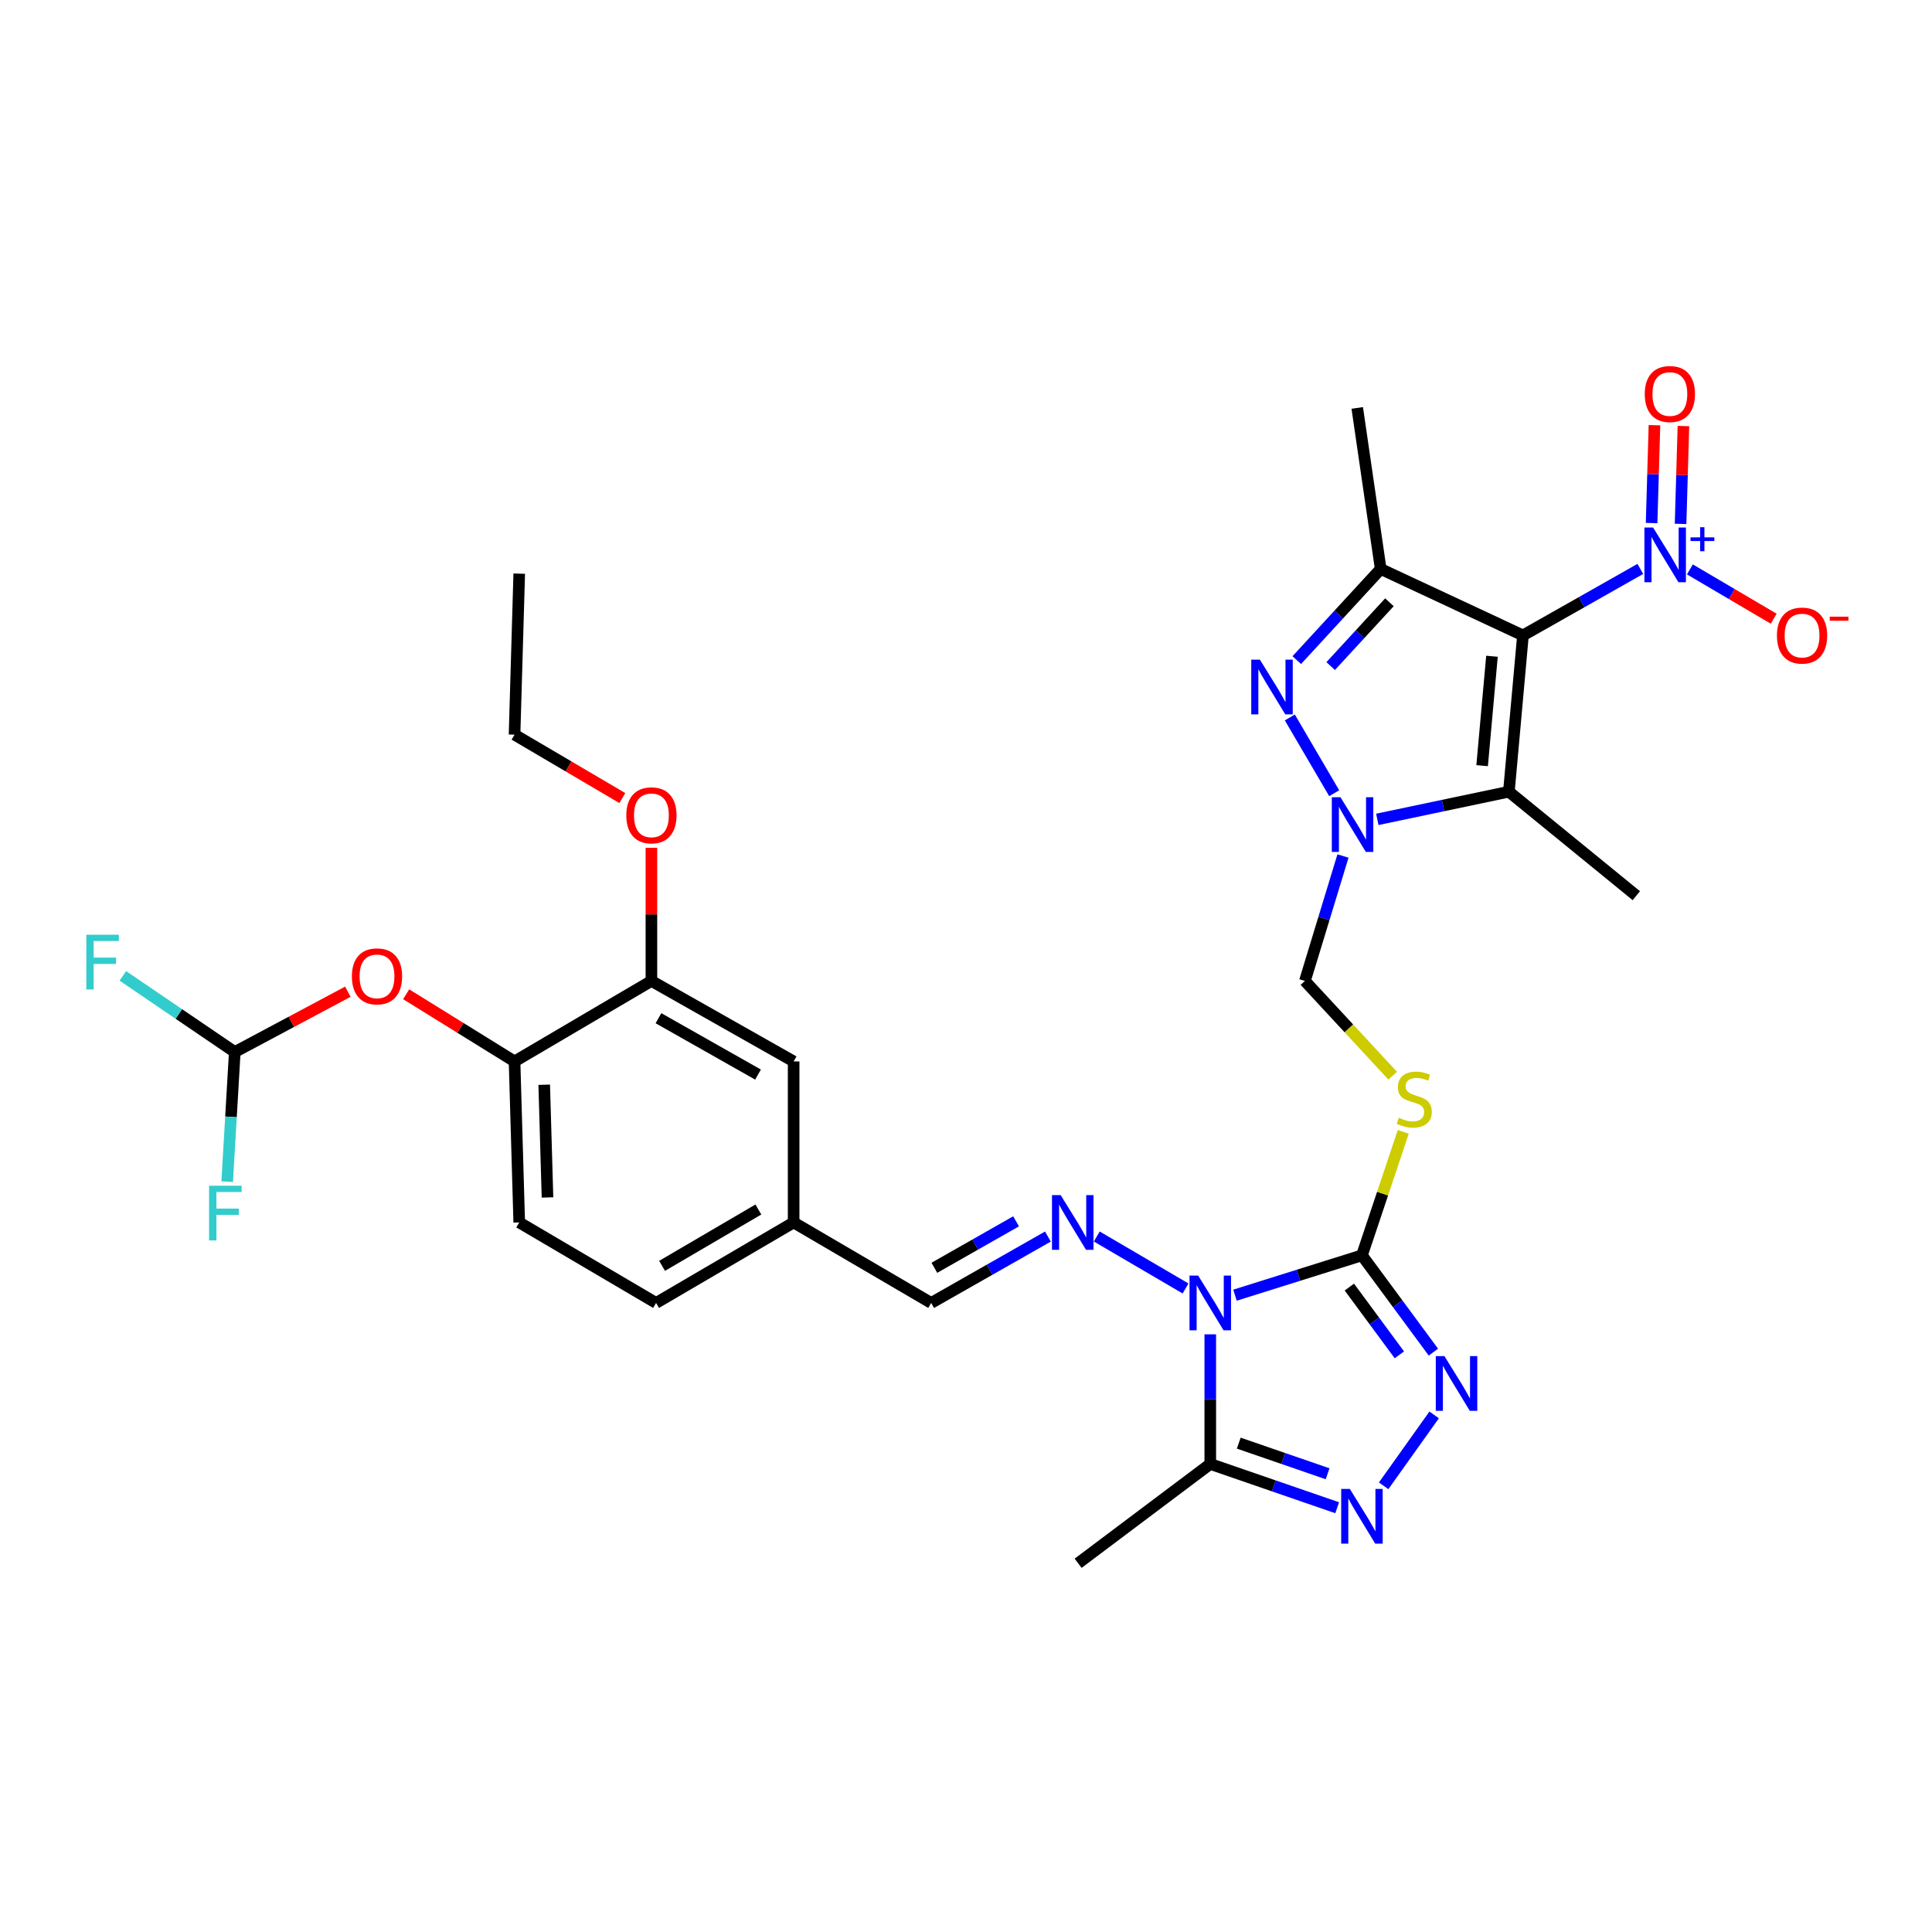 <?xml version='1.0' encoding='iso-8859-1'?>
<svg version='1.1' baseProfile='full'
              xmlns='http://www.w3.org/2000/svg'
                      xmlns:rdkit='http://www.rdkit.org/xml'
                      xmlns:xlink='http://www.w3.org/1999/xlink'
                  xml:space='preserve'
width='1000px' height='1000px' viewBox='0 0 1000 1000'>
<!-- END OF HEADER -->
<rect style='opacity:1.0;fill:#FFFFFF;stroke:none' width='1000' height='1000' x='0' y='0'> </rect>
<path class='bond-4' d='M 788.277,328.886 L 714.648,294.493' style='fill:none;fill-rule:evenodd;stroke:#000000;stroke-width:6px;stroke-linecap:butt;stroke-linejoin:miter;stroke-opacity:1' />
<path class='bond-5' d='M 788.277,328.886 L 780.993,409.781' style='fill:none;fill-rule:evenodd;stroke:#000000;stroke-width:6px;stroke-linecap:butt;stroke-linejoin:miter;stroke-opacity:1' />
<path class='bond-5' d='M 772.244,339.675 L 767.145,396.302' style='fill:none;fill-rule:evenodd;stroke:#000000;stroke-width:6px;stroke-linecap:butt;stroke-linejoin:miter;stroke-opacity:1' />
<path class='bond-6' d='M 788.277,328.886 L 818.655,311.68' style='fill:none;fill-rule:evenodd;stroke:#000000;stroke-width:6px;stroke-linecap:butt;stroke-linejoin:miter;stroke-opacity:1' />
<path class='bond-6' d='M 818.655,311.68 L 849.033,294.473' style='fill:none;fill-rule:evenodd;stroke:#0000FF;stroke-width:6px;stroke-linecap:butt;stroke-linejoin:miter;stroke-opacity:1' />
<path class='bond-0' d='M 639.233,670.385 L 672.086,660.072' style='fill:none;fill-rule:evenodd;stroke:#0000FF;stroke-width:6px;stroke-linecap:butt;stroke-linejoin:miter;stroke-opacity:1' />
<path class='bond-0' d='M 672.086,660.072 L 704.939,649.759' style='fill:none;fill-rule:evenodd;stroke:#000000;stroke-width:6px;stroke-linecap:butt;stroke-linejoin:miter;stroke-opacity:1' />
<path class='bond-9' d='M 626.436,690.645 L 626.436,724.196' style='fill:none;fill-rule:evenodd;stroke:#0000FF;stroke-width:6px;stroke-linecap:butt;stroke-linejoin:miter;stroke-opacity:1' />
<path class='bond-9' d='M 626.436,724.196 L 626.436,757.747' style='fill:none;fill-rule:evenodd;stroke:#000000;stroke-width:6px;stroke-linecap:butt;stroke-linejoin:miter;stroke-opacity:1' />
<path class='bond-10' d='M 613.634,666.908 L 567.681,640.01' style='fill:none;fill-rule:evenodd;stroke:#0000FF;stroke-width:6px;stroke-linecap:butt;stroke-linejoin:miter;stroke-opacity:1' />
<path class='bond-1' d='M 704.939,649.759 L 715.631,617.801' style='fill:none;fill-rule:evenodd;stroke:#000000;stroke-width:6px;stroke-linecap:butt;stroke-linejoin:miter;stroke-opacity:1' />
<path class='bond-1' d='M 715.631,617.801 L 726.323,585.844' style='fill:none;fill-rule:evenodd;stroke:#CCCC00;stroke-width:6px;stroke-linecap:butt;stroke-linejoin:miter;stroke-opacity:1' />
<path class='bond-7' d='M 704.939,649.759 L 723.433,674.813' style='fill:none;fill-rule:evenodd;stroke:#000000;stroke-width:6px;stroke-linecap:butt;stroke-linejoin:miter;stroke-opacity:1' />
<path class='bond-7' d='M 723.433,674.813 L 741.926,699.866' style='fill:none;fill-rule:evenodd;stroke:#0000FF;stroke-width:6px;stroke-linecap:butt;stroke-linejoin:miter;stroke-opacity:1' />
<path class='bond-7' d='M 698.419,666.184 L 711.364,683.721' style='fill:none;fill-rule:evenodd;stroke:#000000;stroke-width:6px;stroke-linecap:butt;stroke-linejoin:miter;stroke-opacity:1' />
<path class='bond-7' d='M 711.364,683.721 L 724.309,701.259' style='fill:none;fill-rule:evenodd;stroke:#0000FF;stroke-width:6px;stroke-linecap:butt;stroke-linejoin:miter;stroke-opacity:1' />
<path class='bond-2' d='M 712.888,424.105 L 746.94,416.943' style='fill:none;fill-rule:evenodd;stroke:#0000FF;stroke-width:6px;stroke-linecap:butt;stroke-linejoin:miter;stroke-opacity:1' />
<path class='bond-2' d='M 746.94,416.943 L 780.993,409.781' style='fill:none;fill-rule:evenodd;stroke:#000000;stroke-width:6px;stroke-linecap:butt;stroke-linejoin:miter;stroke-opacity:1' />
<path class='bond-12' d='M 695.122,443.074 L 685.272,475.401' style='fill:none;fill-rule:evenodd;stroke:#0000FF;stroke-width:6px;stroke-linecap:butt;stroke-linejoin:miter;stroke-opacity:1' />
<path class='bond-12' d='M 685.272,475.401 L 675.421,507.728' style='fill:none;fill-rule:evenodd;stroke:#000000;stroke-width:6px;stroke-linecap:butt;stroke-linejoin:miter;stroke-opacity:1' />
<path class='bond-32' d='M 690.58,410.576 L 667.612,371.357' style='fill:none;fill-rule:evenodd;stroke:#0000FF;stroke-width:6px;stroke-linecap:butt;stroke-linejoin:miter;stroke-opacity:1' />
<path class='bond-3' d='M 671.204,341.682 L 692.926,318.088' style='fill:none;fill-rule:evenodd;stroke:#0000FF;stroke-width:6px;stroke-linecap:butt;stroke-linejoin:miter;stroke-opacity:1' />
<path class='bond-3' d='M 692.926,318.088 L 714.648,294.493' style='fill:none;fill-rule:evenodd;stroke:#000000;stroke-width:6px;stroke-linecap:butt;stroke-linejoin:miter;stroke-opacity:1' />
<path class='bond-3' d='M 688.757,344.764 L 703.962,328.248' style='fill:none;fill-rule:evenodd;stroke:#0000FF;stroke-width:6px;stroke-linecap:butt;stroke-linejoin:miter;stroke-opacity:1' />
<path class='bond-3' d='M 703.962,328.248 L 719.168,311.731' style='fill:none;fill-rule:evenodd;stroke:#000000;stroke-width:6px;stroke-linecap:butt;stroke-linejoin:miter;stroke-opacity:1' />
<path class='bond-25' d='M 714.648,294.493 L 702.506,211.147' style='fill:none;fill-rule:evenodd;stroke:#000000;stroke-width:6px;stroke-linecap:butt;stroke-linejoin:miter;stroke-opacity:1' />
<path class='bond-26' d='M 780.993,409.781 L 846.963,463.609' style='fill:none;fill-rule:evenodd;stroke:#000000;stroke-width:6px;stroke-linecap:butt;stroke-linejoin:miter;stroke-opacity:1' />
<path class='bond-16' d='M 874.684,294.722 L 896.37,307.483' style='fill:none;fill-rule:evenodd;stroke:#0000FF;stroke-width:6px;stroke-linecap:butt;stroke-linejoin:miter;stroke-opacity:1' />
<path class='bond-16' d='M 896.37,307.483 L 918.057,320.245' style='fill:none;fill-rule:evenodd;stroke:#FF0000;stroke-width:6px;stroke-linecap:butt;stroke-linejoin:miter;stroke-opacity:1' />
<path class='bond-18' d='M 869.86,271.167 L 870.599,245.844' style='fill:none;fill-rule:evenodd;stroke:#0000FF;stroke-width:6px;stroke-linecap:butt;stroke-linejoin:miter;stroke-opacity:1' />
<path class='bond-18' d='M 870.599,245.844 L 871.339,220.52' style='fill:none;fill-rule:evenodd;stroke:#FF0000;stroke-width:6px;stroke-linecap:butt;stroke-linejoin:miter;stroke-opacity:1' />
<path class='bond-18' d='M 854.865,270.729 L 855.605,245.406' style='fill:none;fill-rule:evenodd;stroke:#0000FF;stroke-width:6px;stroke-linecap:butt;stroke-linejoin:miter;stroke-opacity:1' />
<path class='bond-18' d='M 855.605,245.406 L 856.345,220.083' style='fill:none;fill-rule:evenodd;stroke:#FF0000;stroke-width:6px;stroke-linecap:butt;stroke-linejoin:miter;stroke-opacity:1' />
<path class='bond-8' d='M 742.311,732.357 L 716.173,769.053' style='fill:none;fill-rule:evenodd;stroke:#0000FF;stroke-width:6px;stroke-linecap:butt;stroke-linejoin:miter;stroke-opacity:1' />
<path class='bond-33' d='M 692.123,780.403 L 659.28,769.075' style='fill:none;fill-rule:evenodd;stroke:#0000FF;stroke-width:6px;stroke-linecap:butt;stroke-linejoin:miter;stroke-opacity:1' />
<path class='bond-33' d='M 659.28,769.075 L 626.436,757.747' style='fill:none;fill-rule:evenodd;stroke:#000000;stroke-width:6px;stroke-linecap:butt;stroke-linejoin:miter;stroke-opacity:1' />
<path class='bond-33' d='M 687.161,762.824 L 664.171,754.894' style='fill:none;fill-rule:evenodd;stroke:#0000FF;stroke-width:6px;stroke-linecap:butt;stroke-linejoin:miter;stroke-opacity:1' />
<path class='bond-33' d='M 664.171,754.894 L 641.18,746.965' style='fill:none;fill-rule:evenodd;stroke:#000000;stroke-width:6px;stroke-linecap:butt;stroke-linejoin:miter;stroke-opacity:1' />
<path class='bond-29' d='M 626.436,757.747 L 558.033,809.141' style='fill:none;fill-rule:evenodd;stroke:#000000;stroke-width:6px;stroke-linecap:butt;stroke-linejoin:miter;stroke-opacity:1' />
<path class='bond-19' d='M 542.402,640.039 L 512.191,657.221' style='fill:none;fill-rule:evenodd;stroke:#0000FF;stroke-width:6px;stroke-linecap:butt;stroke-linejoin:miter;stroke-opacity:1' />
<path class='bond-19' d='M 512.191,657.221 L 481.979,674.402' style='fill:none;fill-rule:evenodd;stroke:#000000;stroke-width:6px;stroke-linecap:butt;stroke-linejoin:miter;stroke-opacity:1' />
<path class='bond-19' d='M 525.923,632.154 L 504.775,644.181' style='fill:none;fill-rule:evenodd;stroke:#0000FF;stroke-width:6px;stroke-linecap:butt;stroke-linejoin:miter;stroke-opacity:1' />
<path class='bond-19' d='M 504.775,644.181 L 483.627,656.208' style='fill:none;fill-rule:evenodd;stroke:#000000;stroke-width:6px;stroke-linecap:butt;stroke-linejoin:miter;stroke-opacity:1' />
<path class='bond-11' d='M 720.854,556.779 L 698.137,532.253' style='fill:none;fill-rule:evenodd;stroke:#CCCC00;stroke-width:6px;stroke-linecap:butt;stroke-linejoin:miter;stroke-opacity:1' />
<path class='bond-11' d='M 698.137,532.253 L 675.421,507.728' style='fill:none;fill-rule:evenodd;stroke:#000000;stroke-width:6px;stroke-linecap:butt;stroke-linejoin:miter;stroke-opacity:1' />
<path class='bond-13' d='M 266.328,549.396 L 268.753,632.733' style='fill:none;fill-rule:evenodd;stroke:#000000;stroke-width:6px;stroke-linecap:butt;stroke-linejoin:miter;stroke-opacity:1' />
<path class='bond-13' d='M 281.686,561.46 L 283.383,619.796' style='fill:none;fill-rule:evenodd;stroke:#000000;stroke-width:6px;stroke-linecap:butt;stroke-linejoin:miter;stroke-opacity:1' />
<path class='bond-14' d='M 266.328,549.396 L 238.277,532.014' style='fill:none;fill-rule:evenodd;stroke:#000000;stroke-width:6px;stroke-linecap:butt;stroke-linejoin:miter;stroke-opacity:1' />
<path class='bond-14' d='M 238.277,532.014 L 210.227,514.631' style='fill:none;fill-rule:evenodd;stroke:#FF0000;stroke-width:6px;stroke-linecap:butt;stroke-linejoin:miter;stroke-opacity:1' />
<path class='bond-34' d='M 266.328,549.396 L 337.173,507.728' style='fill:none;fill-rule:evenodd;stroke:#000000;stroke-width:6px;stroke-linecap:butt;stroke-linejoin:miter;stroke-opacity:1' />
<path class='bond-17' d='M 180.047,513.321 L 150.784,528.925' style='fill:none;fill-rule:evenodd;stroke:#FF0000;stroke-width:6px;stroke-linecap:butt;stroke-linejoin:miter;stroke-opacity:1' />
<path class='bond-17' d='M 150.784,528.925 L 121.521,544.529' style='fill:none;fill-rule:evenodd;stroke:#000000;stroke-width:6px;stroke-linecap:butt;stroke-linejoin:miter;stroke-opacity:1' />
<path class='bond-15' d='M 337.173,507.728 L 410.784,549.396' style='fill:none;fill-rule:evenodd;stroke:#000000;stroke-width:6px;stroke-linecap:butt;stroke-linejoin:miter;stroke-opacity:1' />
<path class='bond-15' d='M 340.825,527.032 L 392.353,556.2' style='fill:none;fill-rule:evenodd;stroke:#000000;stroke-width:6px;stroke-linecap:butt;stroke-linejoin:miter;stroke-opacity:1' />
<path class='bond-28' d='M 337.173,507.728 L 337.173,473.282' style='fill:none;fill-rule:evenodd;stroke:#000000;stroke-width:6px;stroke-linecap:butt;stroke-linejoin:miter;stroke-opacity:1' />
<path class='bond-28' d='M 337.173,473.282 L 337.173,438.837' style='fill:none;fill-rule:evenodd;stroke:#FF0000;stroke-width:6px;stroke-linecap:butt;stroke-linejoin:miter;stroke-opacity:1' />
<path class='bond-23' d='M 121.521,544.529 L 92.556,524.821' style='fill:none;fill-rule:evenodd;stroke:#000000;stroke-width:6px;stroke-linecap:butt;stroke-linejoin:miter;stroke-opacity:1' />
<path class='bond-23' d='M 92.556,524.821 L 63.59,505.114' style='fill:none;fill-rule:evenodd;stroke:#33CCCC;stroke-width:6px;stroke-linecap:butt;stroke-linejoin:miter;stroke-opacity:1' />
<path class='bond-24' d='M 121.521,544.529 L 119.555,578.082' style='fill:none;fill-rule:evenodd;stroke:#000000;stroke-width:6px;stroke-linecap:butt;stroke-linejoin:miter;stroke-opacity:1' />
<path class='bond-24' d='M 119.555,578.082 L 117.589,611.636' style='fill:none;fill-rule:evenodd;stroke:#33CCCC;stroke-width:6px;stroke-linecap:butt;stroke-linejoin:miter;stroke-opacity:1' />
<path class='bond-22' d='M 481.979,674.402 L 410.784,632.733' style='fill:none;fill-rule:evenodd;stroke:#000000;stroke-width:6px;stroke-linecap:butt;stroke-linejoin:miter;stroke-opacity:1' />
<path class='bond-20' d='M 410.784,549.396 L 410.784,632.733' style='fill:none;fill-rule:evenodd;stroke:#000000;stroke-width:6px;stroke-linecap:butt;stroke-linejoin:miter;stroke-opacity:1' />
<path class='bond-21' d='M 268.753,632.733 L 339.589,674.402' style='fill:none;fill-rule:evenodd;stroke:#000000;stroke-width:6px;stroke-linecap:butt;stroke-linejoin:miter;stroke-opacity:1' />
<path class='bond-27' d='M 410.784,632.733 L 339.589,674.402' style='fill:none;fill-rule:evenodd;stroke:#000000;stroke-width:6px;stroke-linecap:butt;stroke-linejoin:miter;stroke-opacity:1' />
<path class='bond-27' d='M 392.528,626.037 L 342.691,655.205' style='fill:none;fill-rule:evenodd;stroke:#000000;stroke-width:6px;stroke-linecap:butt;stroke-linejoin:miter;stroke-opacity:1' />
<path class='bond-30' d='M 322.118,413.077 L 294.223,396.67' style='fill:none;fill-rule:evenodd;stroke:#FF0000;stroke-width:6px;stroke-linecap:butt;stroke-linejoin:miter;stroke-opacity:1' />
<path class='bond-30' d='M 294.223,396.67 L 266.328,380.263' style='fill:none;fill-rule:evenodd;stroke:#000000;stroke-width:6px;stroke-linecap:butt;stroke-linejoin:miter;stroke-opacity:1' />
<path class='bond-31' d='M 266.328,380.263 L 268.753,296.918' style='fill:none;fill-rule:evenodd;stroke:#000000;stroke-width:6px;stroke-linecap:butt;stroke-linejoin:miter;stroke-opacity:1' />
<path  class='atom-1' d='M 620.176 660.242
L 629.456 675.242
Q 630.376 676.722, 631.856 679.402
Q 633.336 682.082, 633.416 682.242
L 633.416 660.242
L 637.176 660.242
L 637.176 688.562
L 633.296 688.562
L 623.336 672.162
Q 622.176 670.242, 620.936 668.042
Q 619.736 665.842, 619.376 665.162
L 619.376 688.562
L 615.696 688.562
L 615.696 660.242
L 620.176 660.242
' fill='#0000FF'/>
<path  class='atom-3' d='M 693.821 412.639
L 703.101 427.639
Q 704.021 429.119, 705.501 431.799
Q 706.981 434.479, 707.061 434.639
L 707.061 412.639
L 710.821 412.639
L 710.821 440.959
L 706.941 440.959
L 696.981 424.559
Q 695.821 422.639, 694.581 420.439
Q 693.381 418.239, 693.021 417.559
L 693.021 440.959
L 689.341 440.959
L 689.341 412.639
L 693.821 412.639
' fill='#0000FF'/>
<path  class='atom-4' d='M 652.127 341.444
L 661.407 356.444
Q 662.327 357.924, 663.807 360.604
Q 665.287 363.284, 665.367 363.444
L 665.367 341.444
L 669.127 341.444
L 669.127 369.764
L 665.247 369.764
L 655.287 353.364
Q 654.127 351.444, 652.887 349.244
Q 651.687 347.044, 651.327 346.364
L 651.327 369.764
L 647.647 369.764
L 647.647 341.444
L 652.127 341.444
' fill='#0000FF'/>
<path  class='atom-7' d='M 855.628 273.032
L 864.908 288.032
Q 865.828 289.512, 867.308 292.192
Q 868.788 294.872, 868.868 295.032
L 868.868 273.032
L 872.628 273.032
L 872.628 301.352
L 868.748 301.352
L 858.788 284.952
Q 857.628 283.032, 856.388 280.832
Q 855.188 278.632, 854.828 277.952
L 854.828 301.352
L 851.148 301.352
L 851.148 273.032
L 855.628 273.032
' fill='#0000FF'/>
<path  class='atom-7' d='M 875.004 278.137
L 879.994 278.137
L 879.994 272.884
L 882.211 272.884
L 882.211 278.137
L 887.333 278.137
L 887.333 280.038
L 882.211 280.038
L 882.211 285.318
L 879.994 285.318
L 879.994 280.038
L 875.004 280.038
L 875.004 278.137
' fill='#0000FF'/>
<path  class='atom-8' d='M 747.64 701.927
L 756.92 716.927
Q 757.84 718.407, 759.32 721.087
Q 760.8 723.767, 760.88 723.927
L 760.88 701.927
L 764.64 701.927
L 764.64 730.247
L 760.76 730.247
L 750.8 713.847
Q 749.64 711.927, 748.4 709.727
Q 747.2 707.527, 746.84 706.847
L 746.84 730.247
L 743.16 730.247
L 743.16 701.927
L 747.64 701.927
' fill='#0000FF'/>
<path  class='atom-9' d='M 698.679 770.664
L 707.959 785.664
Q 708.879 787.144, 710.359 789.824
Q 711.839 792.504, 711.919 792.664
L 711.919 770.664
L 715.679 770.664
L 715.679 798.984
L 711.799 798.984
L 701.839 782.584
Q 700.679 780.664, 699.439 778.464
Q 698.239 776.264, 697.879 775.584
L 697.879 798.984
L 694.199 798.984
L 694.199 770.664
L 698.679 770.664
' fill='#0000FF'/>
<path  class='atom-11' d='M 548.989 618.573
L 558.269 633.573
Q 559.189 635.053, 560.669 637.733
Q 562.149 640.413, 562.229 640.573
L 562.229 618.573
L 565.989 618.573
L 565.989 646.893
L 562.109 646.893
L 552.149 630.493
Q 550.989 628.573, 549.749 626.373
Q 548.549 624.173, 548.189 623.493
L 548.189 646.893
L 544.509 646.893
L 544.509 618.573
L 548.989 618.573
' fill='#0000FF'/>
<path  class='atom-12' d='M 724.016 578.55
Q 724.336 578.67, 725.656 579.23
Q 726.976 579.79, 728.416 580.15
Q 729.896 580.47, 731.336 580.47
Q 734.016 580.47, 735.576 579.19
Q 737.136 577.87, 737.136 575.59
Q 737.136 574.03, 736.336 573.07
Q 735.576 572.11, 734.376 571.59
Q 733.176 571.07, 731.176 570.47
Q 728.656 569.71, 727.136 568.99
Q 725.656 568.27, 724.576 566.75
Q 723.536 565.23, 723.536 562.67
Q 723.536 559.11, 725.936 556.91
Q 728.376 554.71, 733.176 554.71
Q 736.456 554.71, 740.176 556.27
L 739.256 559.35
Q 735.856 557.95, 733.296 557.95
Q 730.536 557.95, 729.016 559.11
Q 727.496 560.23, 727.536 562.19
Q 727.536 563.71, 728.296 564.63
Q 729.096 565.55, 730.216 566.07
Q 731.376 566.59, 733.296 567.19
Q 735.856 567.99, 737.376 568.79
Q 738.896 569.59, 739.976 571.23
Q 741.096 572.83, 741.096 575.59
Q 741.096 579.51, 738.456 581.63
Q 735.856 583.71, 731.496 583.71
Q 728.976 583.71, 727.056 583.15
Q 725.176 582.63, 722.936 581.71
L 724.016 578.55
' fill='#CCCC00'/>
<path  class='atom-15' d='M 182.133 505.357
Q 182.133 498.557, 185.493 494.757
Q 188.853 490.957, 195.133 490.957
Q 201.413 490.957, 204.773 494.757
Q 208.133 498.557, 208.133 505.357
Q 208.133 512.237, 204.733 516.157
Q 201.333 520.037, 195.133 520.037
Q 188.893 520.037, 185.493 516.157
Q 182.133 512.277, 182.133 505.357
M 195.133 516.837
Q 199.453 516.837, 201.773 513.957
Q 204.133 511.037, 204.133 505.357
Q 204.133 499.797, 201.773 496.997
Q 199.453 494.157, 195.133 494.157
Q 190.813 494.157, 188.453 496.957
Q 186.133 499.757, 186.133 505.357
Q 186.133 511.077, 188.453 513.957
Q 190.813 516.837, 195.133 516.837
' fill='#FF0000'/>
<path  class='atom-17' d='M 919.741 328.966
Q 919.741 322.166, 923.101 318.366
Q 926.461 314.566, 932.741 314.566
Q 939.021 314.566, 942.381 318.366
Q 945.741 322.166, 945.741 328.966
Q 945.741 335.846, 942.341 339.766
Q 938.941 343.646, 932.741 343.646
Q 926.501 343.646, 923.101 339.766
Q 919.741 335.886, 919.741 328.966
M 932.741 340.446
Q 937.061 340.446, 939.381 337.566
Q 941.741 334.646, 941.741 328.966
Q 941.741 323.406, 939.381 320.606
Q 937.061 317.766, 932.741 317.766
Q 928.421 317.766, 926.061 320.566
Q 923.741 323.366, 923.741 328.966
Q 923.741 334.686, 926.061 337.566
Q 928.421 340.446, 932.741 340.446
' fill='#FF0000'/>
<path  class='atom-17' d='M 947.061 319.188
L 956.75 319.188
L 956.75 321.3
L 947.061 321.3
L 947.061 319.188
' fill='#FF0000'/>
<path  class='atom-19' d='M 851.322 203.944
Q 851.322 197.144, 854.682 193.344
Q 858.042 189.544, 864.322 189.544
Q 870.602 189.544, 873.962 193.344
Q 877.322 197.144, 877.322 203.944
Q 877.322 210.824, 873.922 214.744
Q 870.522 218.624, 864.322 218.624
Q 858.082 218.624, 854.682 214.744
Q 851.322 210.864, 851.322 203.944
M 864.322 215.424
Q 868.642 215.424, 870.962 212.544
Q 873.322 209.624, 873.322 203.944
Q 873.322 198.384, 870.962 195.584
Q 868.642 192.744, 864.322 192.744
Q 860.002 192.744, 857.642 195.544
Q 855.322 198.344, 855.322 203.944
Q 855.322 209.664, 857.642 212.544
Q 860.002 215.424, 864.322 215.424
' fill='#FF0000'/>
<path  class='atom-24' d='M 44.681 483.817
L 61.521 483.817
L 61.521 487.057
L 48.481 487.057
L 48.481 495.657
L 60.081 495.657
L 60.081 498.937
L 48.481 498.937
L 48.481 512.137
L 44.681 512.137
L 44.681 483.817
' fill='#33CCCC'/>
<path  class='atom-25' d='M 108.218 613.723
L 125.058 613.723
L 125.058 616.963
L 112.018 616.963
L 112.018 625.563
L 123.618 625.563
L 123.618 628.843
L 112.018 628.843
L 112.018 642.043
L 108.218 642.043
L 108.218 613.723
' fill='#33CCCC'/>
<path  class='atom-29' d='M 324.173 422.012
Q 324.173 415.212, 327.533 411.412
Q 330.893 407.612, 337.173 407.612
Q 343.453 407.612, 346.813 411.412
Q 350.173 415.212, 350.173 422.012
Q 350.173 428.892, 346.773 432.812
Q 343.373 436.692, 337.173 436.692
Q 330.933 436.692, 327.533 432.812
Q 324.173 428.932, 324.173 422.012
M 337.173 433.492
Q 341.493 433.492, 343.813 430.612
Q 346.173 427.692, 346.173 422.012
Q 346.173 416.452, 343.813 413.652
Q 341.493 410.812, 337.173 410.812
Q 332.853 410.812, 330.493 413.612
Q 328.173 416.412, 328.173 422.012
Q 328.173 427.732, 330.493 430.612
Q 332.853 433.492, 337.173 433.492
' fill='#FF0000'/>
</svg>
